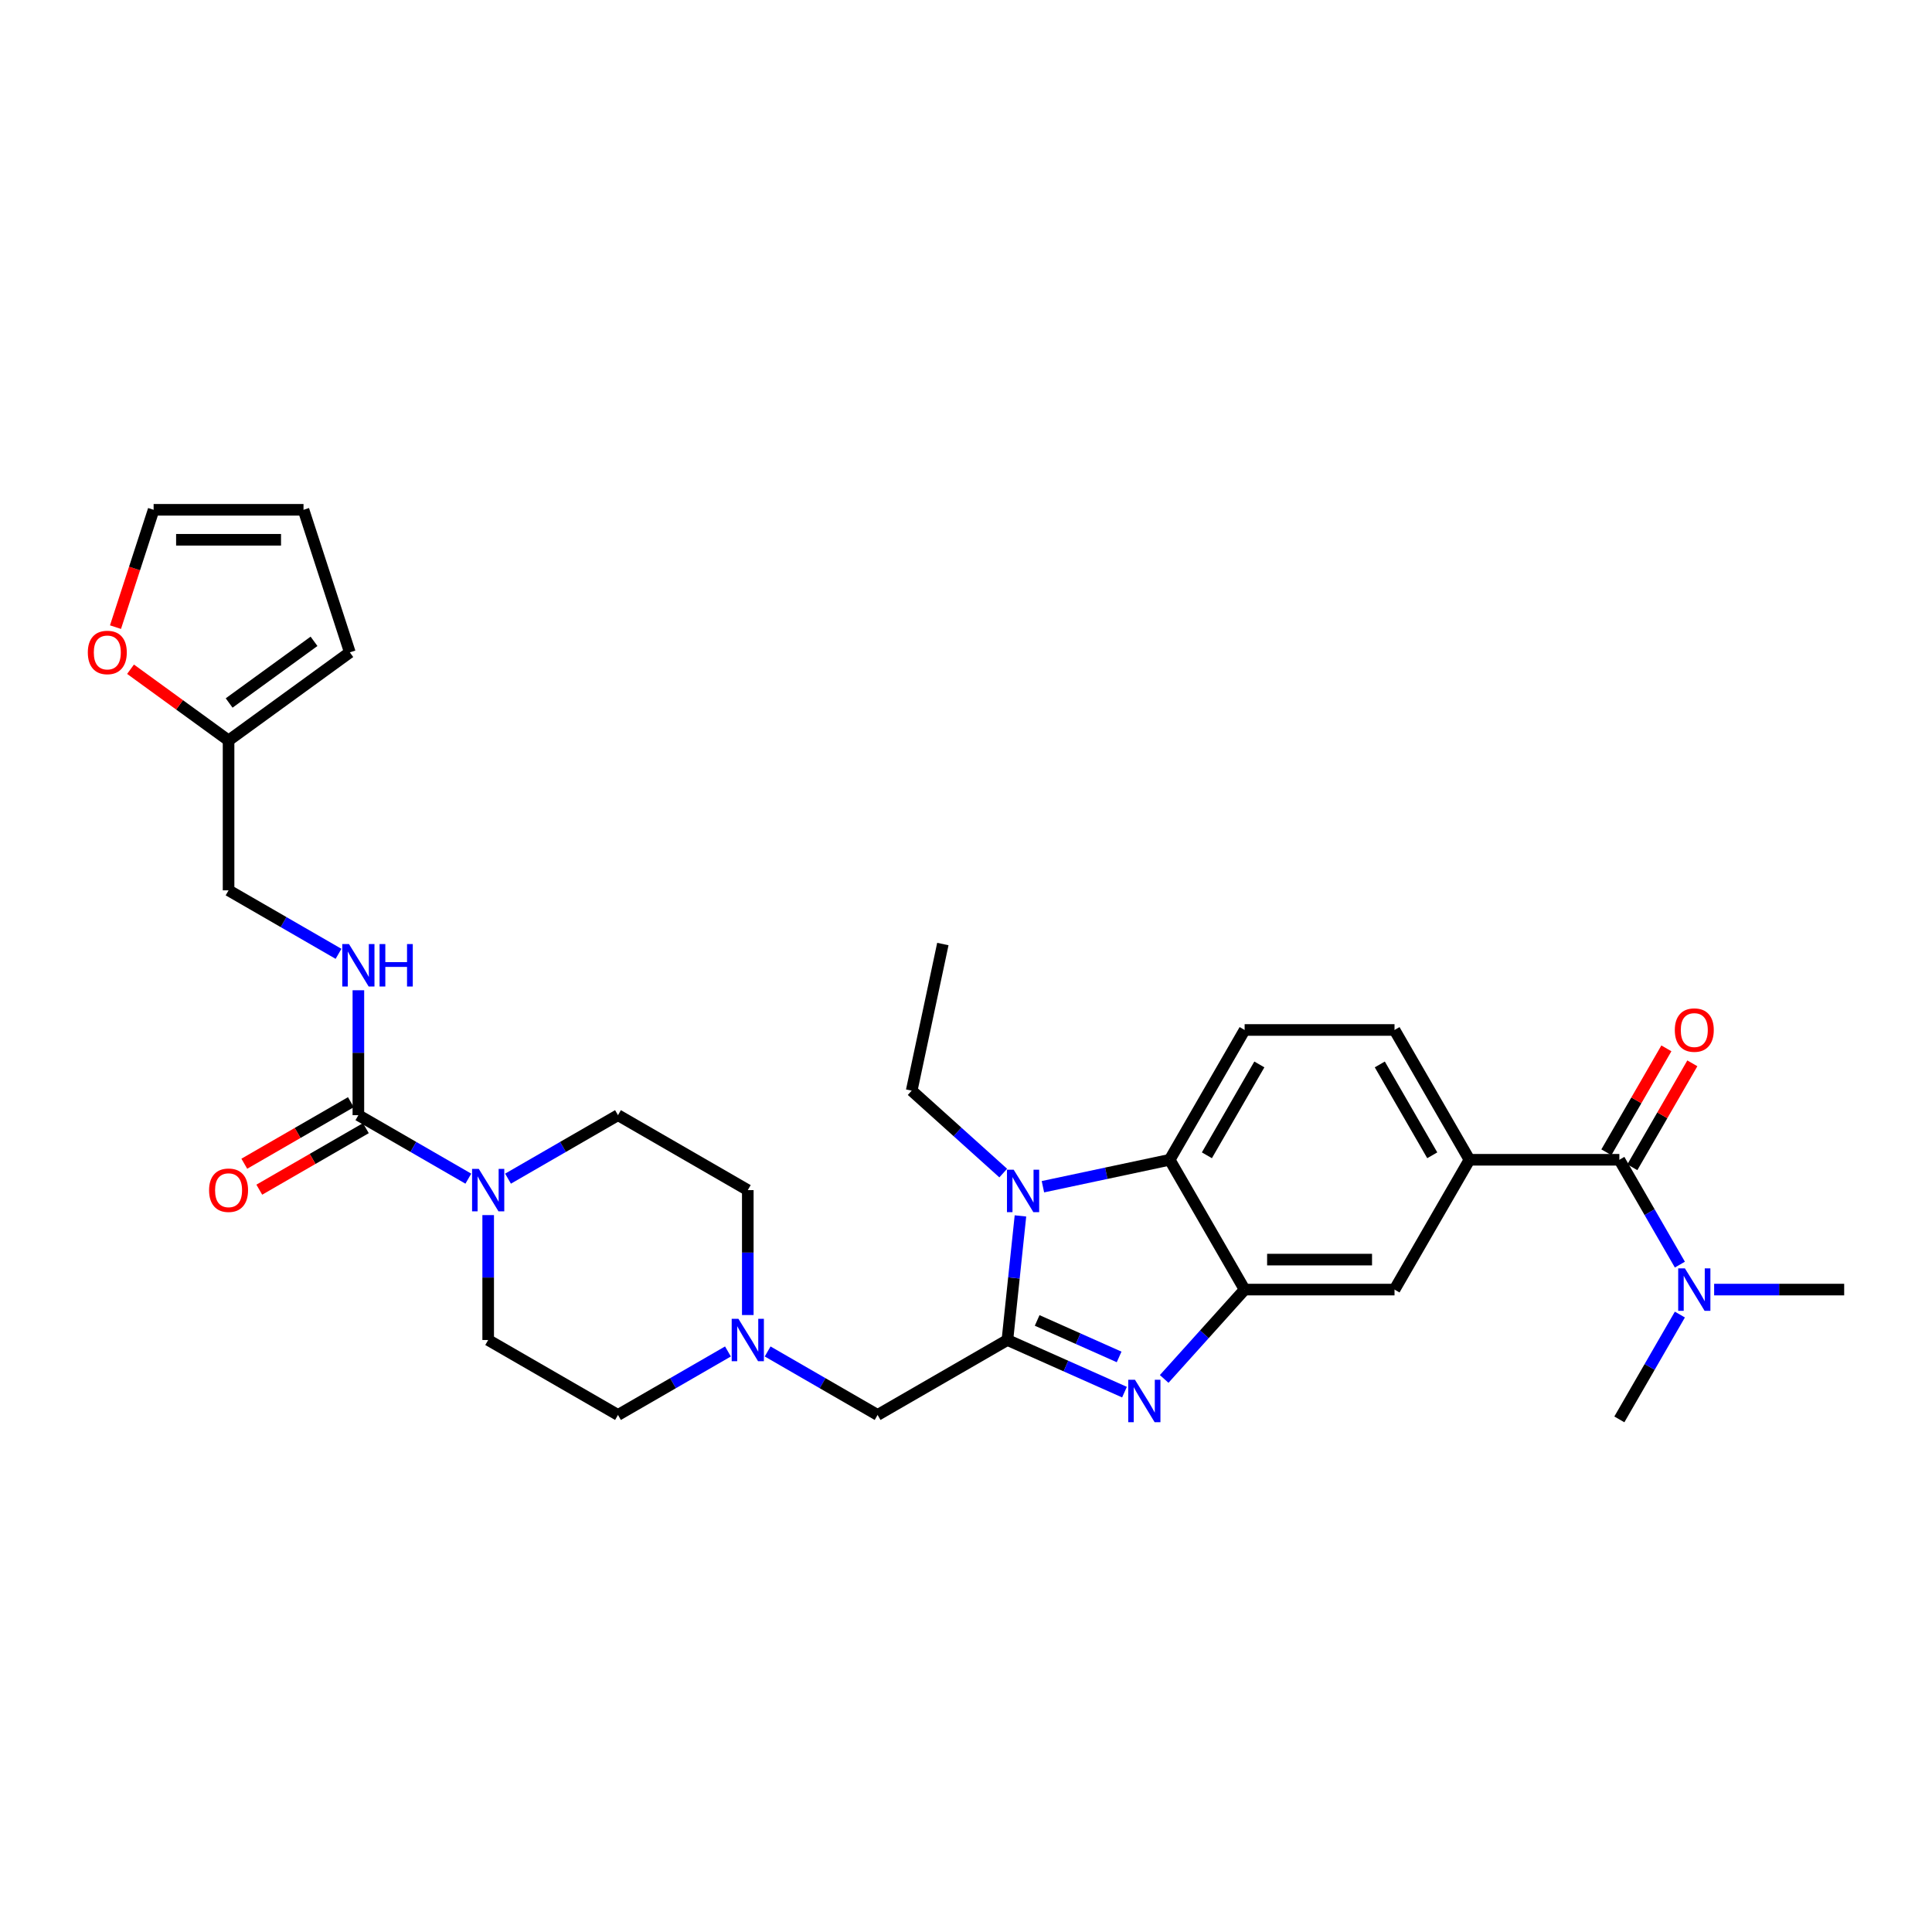 <?xml version='1.0' encoding='iso-8859-1'?>
<svg version='1.1' baseProfile='full'
              xmlns='http://www.w3.org/2000/svg'
                      xmlns:rdkit='http://www.rdkit.org/xml'
                      xmlns:xlink='http://www.w3.org/1999/xlink'
                  xml:space='preserve'
width='1000px' height='1000px' viewBox='0 0 1000 1000'>
<!-- END OF HEADER -->
<rect style='opacity:1.0;fill:#FFFFFF;stroke:none' width='1000' height='1000' x='0' y='0'> </rect>
<path class='bond-0' d='M 521.432,693.586 L 551.733,707.077' style='fill:none;fill-rule:evenodd;stroke:#000000;stroke-width:6px;stroke-linecap:butt;stroke-linejoin:miter;stroke-opacity:1' />
<path class='bond-0' d='M 551.733,707.077 L 582.034,720.568' style='fill:none;fill-rule:evenodd;stroke:#0000FF;stroke-width:6px;stroke-linecap:butt;stroke-linejoin:miter;stroke-opacity:1' />
<path class='bond-0' d='M 536.833,683.458 L 558.044,692.902' style='fill:none;fill-rule:evenodd;stroke:#000000;stroke-width:6px;stroke-linecap:butt;stroke-linejoin:miter;stroke-opacity:1' />
<path class='bond-0' d='M 558.044,692.902 L 579.255,702.346' style='fill:none;fill-rule:evenodd;stroke:#0000FF;stroke-width:6px;stroke-linecap:butt;stroke-linejoin:miter;stroke-opacity:1' />
<path class='bond-1' d='M 521.432,693.586 L 524.807,661.47' style='fill:none;fill-rule:evenodd;stroke:#000000;stroke-width:6px;stroke-linecap:butt;stroke-linejoin:miter;stroke-opacity:1' />
<path class='bond-1' d='M 524.807,661.47 L 528.183,629.354' style='fill:none;fill-rule:evenodd;stroke:#0000FF;stroke-width:6px;stroke-linecap:butt;stroke-linejoin:miter;stroke-opacity:1' />
<path class='bond-10' d='M 521.432,693.586 L 454.244,732.377' style='fill:none;fill-rule:evenodd;stroke:#000000;stroke-width:6px;stroke-linecap:butt;stroke-linejoin:miter;stroke-opacity:1' />
<path class='bond-2' d='M 602.578,713.733 L 623.398,690.61' style='fill:none;fill-rule:evenodd;stroke:#0000FF;stroke-width:6px;stroke-linecap:butt;stroke-linejoin:miter;stroke-opacity:1' />
<path class='bond-2' d='M 623.398,690.61 L 644.218,667.487' style='fill:none;fill-rule:evenodd;stroke:#000000;stroke-width:6px;stroke-linecap:butt;stroke-linejoin:miter;stroke-opacity:1' />
<path class='bond-3' d='M 539.813,614.246 L 572.62,607.273' style='fill:none;fill-rule:evenodd;stroke:#0000FF;stroke-width:6px;stroke-linecap:butt;stroke-linejoin:miter;stroke-opacity:1' />
<path class='bond-3' d='M 572.62,607.273 L 605.428,600.299' style='fill:none;fill-rule:evenodd;stroke:#000000;stroke-width:6px;stroke-linecap:butt;stroke-linejoin:miter;stroke-opacity:1' />
<path class='bond-27' d='M 519.269,607.181 L 495.578,585.849' style='fill:none;fill-rule:evenodd;stroke:#0000FF;stroke-width:6px;stroke-linecap:butt;stroke-linejoin:miter;stroke-opacity:1' />
<path class='bond-27' d='M 495.578,585.849 L 471.887,564.517' style='fill:none;fill-rule:evenodd;stroke:#000000;stroke-width:6px;stroke-linecap:butt;stroke-linejoin:miter;stroke-opacity:1' />
<path class='bond-8' d='M 644.218,667.487 L 721.8,667.487' style='fill:none;fill-rule:evenodd;stroke:#000000;stroke-width:6px;stroke-linecap:butt;stroke-linejoin:miter;stroke-opacity:1' />
<path class='bond-8' d='M 655.856,651.971 L 710.163,651.971' style='fill:none;fill-rule:evenodd;stroke:#000000;stroke-width:6px;stroke-linecap:butt;stroke-linejoin:miter;stroke-opacity:1' />
<path class='bond-31' d='M 644.218,667.487 L 605.428,600.299' style='fill:none;fill-rule:evenodd;stroke:#000000;stroke-width:6px;stroke-linecap:butt;stroke-linejoin:miter;stroke-opacity:1' />
<path class='bond-12' d='M 605.428,600.299 L 644.218,533.111' style='fill:none;fill-rule:evenodd;stroke:#000000;stroke-width:6px;stroke-linecap:butt;stroke-linejoin:miter;stroke-opacity:1' />
<path class='bond-12' d='M 624.684,597.979 L 651.837,550.948' style='fill:none;fill-rule:evenodd;stroke:#000000;stroke-width:6px;stroke-linecap:butt;stroke-linejoin:miter;stroke-opacity:1' />
<path class='bond-4' d='M 185.493,577.213 L 213.951,593.644' style='fill:none;fill-rule:evenodd;stroke:#000000;stroke-width:6px;stroke-linecap:butt;stroke-linejoin:miter;stroke-opacity:1' />
<path class='bond-4' d='M 213.951,593.644 L 242.409,610.074' style='fill:none;fill-rule:evenodd;stroke:#0000FF;stroke-width:6px;stroke-linecap:butt;stroke-linejoin:miter;stroke-opacity:1' />
<path class='bond-11' d='M 185.493,577.213 L 185.493,544.885' style='fill:none;fill-rule:evenodd;stroke:#000000;stroke-width:6px;stroke-linecap:butt;stroke-linejoin:miter;stroke-opacity:1' />
<path class='bond-11' d='M 185.493,544.885 L 185.493,512.557' style='fill:none;fill-rule:evenodd;stroke:#0000FF;stroke-width:6px;stroke-linecap:butt;stroke-linejoin:miter;stroke-opacity:1' />
<path class='bond-17' d='M 181.614,570.495 L 154.033,586.419' style='fill:none;fill-rule:evenodd;stroke:#000000;stroke-width:6px;stroke-linecap:butt;stroke-linejoin:miter;stroke-opacity:1' />
<path class='bond-17' d='M 154.033,586.419 L 126.451,602.343' style='fill:none;fill-rule:evenodd;stroke:#FF0000;stroke-width:6px;stroke-linecap:butt;stroke-linejoin:miter;stroke-opacity:1' />
<path class='bond-17' d='M 189.372,583.932 L 161.791,599.856' style='fill:none;fill-rule:evenodd;stroke:#000000;stroke-width:6px;stroke-linecap:butt;stroke-linejoin:miter;stroke-opacity:1' />
<path class='bond-17' d='M 161.791,599.856 L 134.209,615.78' style='fill:none;fill-rule:evenodd;stroke:#FF0000;stroke-width:6px;stroke-linecap:butt;stroke-linejoin:miter;stroke-opacity:1' />
<path class='bond-5' d='M 252.681,628.929 L 252.681,661.258' style='fill:none;fill-rule:evenodd;stroke:#0000FF;stroke-width:6px;stroke-linecap:butt;stroke-linejoin:miter;stroke-opacity:1' />
<path class='bond-5' d='M 252.681,661.258 L 252.681,693.586' style='fill:none;fill-rule:evenodd;stroke:#000000;stroke-width:6px;stroke-linecap:butt;stroke-linejoin:miter;stroke-opacity:1' />
<path class='bond-32' d='M 262.952,610.074 L 291.41,593.644' style='fill:none;fill-rule:evenodd;stroke:#0000FF;stroke-width:6px;stroke-linecap:butt;stroke-linejoin:miter;stroke-opacity:1' />
<path class='bond-32' d='M 291.41,593.644 L 319.868,577.213' style='fill:none;fill-rule:evenodd;stroke:#000000;stroke-width:6px;stroke-linecap:butt;stroke-linejoin:miter;stroke-opacity:1' />
<path class='bond-6' d='M 838.173,600.299 L 760.591,600.299' style='fill:none;fill-rule:evenodd;stroke:#000000;stroke-width:6px;stroke-linecap:butt;stroke-linejoin:miter;stroke-opacity:1' />
<path class='bond-14' d='M 838.173,600.299 L 853.837,627.43' style='fill:none;fill-rule:evenodd;stroke:#000000;stroke-width:6px;stroke-linecap:butt;stroke-linejoin:miter;stroke-opacity:1' />
<path class='bond-14' d='M 853.837,627.43 L 869.501,654.562' style='fill:none;fill-rule:evenodd;stroke:#0000FF;stroke-width:6px;stroke-linecap:butt;stroke-linejoin:miter;stroke-opacity:1' />
<path class='bond-18' d='M 844.892,604.178 L 860.422,577.28' style='fill:none;fill-rule:evenodd;stroke:#000000;stroke-width:6px;stroke-linecap:butt;stroke-linejoin:miter;stroke-opacity:1' />
<path class='bond-18' d='M 860.422,577.28 L 875.951,550.381' style='fill:none;fill-rule:evenodd;stroke:#FF0000;stroke-width:6px;stroke-linecap:butt;stroke-linejoin:miter;stroke-opacity:1' />
<path class='bond-18' d='M 831.454,596.42 L 846.984,569.521' style='fill:none;fill-rule:evenodd;stroke:#000000;stroke-width:6px;stroke-linecap:butt;stroke-linejoin:miter;stroke-opacity:1' />
<path class='bond-18' d='M 846.984,569.521 L 862.514,542.623' style='fill:none;fill-rule:evenodd;stroke:#FF0000;stroke-width:6px;stroke-linecap:butt;stroke-linejoin:miter;stroke-opacity:1' />
<path class='bond-7' d='M 760.591,600.299 L 721.8,667.487' style='fill:none;fill-rule:evenodd;stroke:#000000;stroke-width:6px;stroke-linecap:butt;stroke-linejoin:miter;stroke-opacity:1' />
<path class='bond-33' d='M 760.591,600.299 L 721.8,533.111' style='fill:none;fill-rule:evenodd;stroke:#000000;stroke-width:6px;stroke-linecap:butt;stroke-linejoin:miter;stroke-opacity:1' />
<path class='bond-33' d='M 741.335,597.979 L 714.181,550.948' style='fill:none;fill-rule:evenodd;stroke:#000000;stroke-width:6px;stroke-linecap:butt;stroke-linejoin:miter;stroke-opacity:1' />
<path class='bond-9' d='M 397.328,699.516 L 425.786,715.947' style='fill:none;fill-rule:evenodd;stroke:#0000FF;stroke-width:6px;stroke-linecap:butt;stroke-linejoin:miter;stroke-opacity:1' />
<path class='bond-9' d='M 425.786,715.947 L 454.244,732.377' style='fill:none;fill-rule:evenodd;stroke:#000000;stroke-width:6px;stroke-linecap:butt;stroke-linejoin:miter;stroke-opacity:1' />
<path class='bond-25' d='M 387.056,680.661 L 387.056,648.333' style='fill:none;fill-rule:evenodd;stroke:#0000FF;stroke-width:6px;stroke-linecap:butt;stroke-linejoin:miter;stroke-opacity:1' />
<path class='bond-25' d='M 387.056,648.333 L 387.056,616.004' style='fill:none;fill-rule:evenodd;stroke:#000000;stroke-width:6px;stroke-linecap:butt;stroke-linejoin:miter;stroke-opacity:1' />
<path class='bond-26' d='M 376.784,699.516 L 348.326,715.947' style='fill:none;fill-rule:evenodd;stroke:#0000FF;stroke-width:6px;stroke-linecap:butt;stroke-linejoin:miter;stroke-opacity:1' />
<path class='bond-26' d='M 348.326,715.947 L 319.868,732.377' style='fill:none;fill-rule:evenodd;stroke:#000000;stroke-width:6px;stroke-linecap:butt;stroke-linejoin:miter;stroke-opacity:1' />
<path class='bond-24' d='M 175.221,493.701 L 146.763,477.271' style='fill:none;fill-rule:evenodd;stroke:#0000FF;stroke-width:6px;stroke-linecap:butt;stroke-linejoin:miter;stroke-opacity:1' />
<path class='bond-24' d='M 146.763,477.271 L 118.305,460.841' style='fill:none;fill-rule:evenodd;stroke:#000000;stroke-width:6px;stroke-linecap:butt;stroke-linejoin:miter;stroke-opacity:1' />
<path class='bond-16' d='M 644.218,533.111 L 721.8,533.111' style='fill:none;fill-rule:evenodd;stroke:#000000;stroke-width:6px;stroke-linecap:butt;stroke-linejoin:miter;stroke-opacity:1' />
<path class='bond-13' d='M 118.305,383.259 L 118.305,460.841' style='fill:none;fill-rule:evenodd;stroke:#000000;stroke-width:6px;stroke-linecap:butt;stroke-linejoin:miter;stroke-opacity:1' />
<path class='bond-15' d='M 118.305,383.259 L 92.935,364.827' style='fill:none;fill-rule:evenodd;stroke:#000000;stroke-width:6px;stroke-linecap:butt;stroke-linejoin:miter;stroke-opacity:1' />
<path class='bond-15' d='M 92.935,364.827 L 67.565,346.394' style='fill:none;fill-rule:evenodd;stroke:#FF0000;stroke-width:6px;stroke-linecap:butt;stroke-linejoin:miter;stroke-opacity:1' />
<path class='bond-21' d='M 118.305,383.259 L 181.07,337.658' style='fill:none;fill-rule:evenodd;stroke:#000000;stroke-width:6px;stroke-linecap:butt;stroke-linejoin:miter;stroke-opacity:1' />
<path class='bond-21' d='M 118.6,363.866 L 162.535,331.945' style='fill:none;fill-rule:evenodd;stroke:#000000;stroke-width:6px;stroke-linecap:butt;stroke-linejoin:miter;stroke-opacity:1' />
<path class='bond-28' d='M 887.236,667.487 L 920.89,667.487' style='fill:none;fill-rule:evenodd;stroke:#0000FF;stroke-width:6px;stroke-linecap:butt;stroke-linejoin:miter;stroke-opacity:1' />
<path class='bond-28' d='M 920.89,667.487 L 954.545,667.487' style='fill:none;fill-rule:evenodd;stroke:#000000;stroke-width:6px;stroke-linecap:butt;stroke-linejoin:miter;stroke-opacity:1' />
<path class='bond-29' d='M 869.501,680.412 L 853.837,707.543' style='fill:none;fill-rule:evenodd;stroke:#0000FF;stroke-width:6px;stroke-linecap:butt;stroke-linejoin:miter;stroke-opacity:1' />
<path class='bond-29' d='M 853.837,707.543 L 838.173,734.675' style='fill:none;fill-rule:evenodd;stroke:#000000;stroke-width:6px;stroke-linecap:butt;stroke-linejoin:miter;stroke-opacity:1' />
<path class='bond-22' d='M 59.78,324.608 L 69.647,294.241' style='fill:none;fill-rule:evenodd;stroke:#FF0000;stroke-width:6px;stroke-linecap:butt;stroke-linejoin:miter;stroke-opacity:1' />
<path class='bond-22' d='M 69.647,294.241 L 79.514,263.873' style='fill:none;fill-rule:evenodd;stroke:#000000;stroke-width:6px;stroke-linecap:butt;stroke-linejoin:miter;stroke-opacity:1' />
<path class='bond-19' d='M 319.868,577.213 L 387.056,616.004' style='fill:none;fill-rule:evenodd;stroke:#000000;stroke-width:6px;stroke-linecap:butt;stroke-linejoin:miter;stroke-opacity:1' />
<path class='bond-20' d='M 252.681,693.586 L 319.868,732.377' style='fill:none;fill-rule:evenodd;stroke:#000000;stroke-width:6px;stroke-linecap:butt;stroke-linejoin:miter;stroke-opacity:1' />
<path class='bond-23' d='M 181.07,337.658 L 157.096,263.873' style='fill:none;fill-rule:evenodd;stroke:#000000;stroke-width:6px;stroke-linecap:butt;stroke-linejoin:miter;stroke-opacity:1' />
<path class='bond-34' d='M 79.514,263.873 L 157.096,263.873' style='fill:none;fill-rule:evenodd;stroke:#000000;stroke-width:6px;stroke-linecap:butt;stroke-linejoin:miter;stroke-opacity:1' />
<path class='bond-34' d='M 91.151,279.389 L 145.459,279.389' style='fill:none;fill-rule:evenodd;stroke:#000000;stroke-width:6px;stroke-linecap:butt;stroke-linejoin:miter;stroke-opacity:1' />
<path class='bond-30' d='M 471.887,564.517 L 488.017,488.631' style='fill:none;fill-rule:evenodd;stroke:#000000;stroke-width:6px;stroke-linecap:butt;stroke-linejoin:miter;stroke-opacity:1' />
<path  class='atom-1' d='M 587.45 714.156
L 594.649 725.793
Q 595.363 726.941, 596.511 729.02
Q 597.659 731.1, 597.721 731.224
L 597.721 714.156
L 600.638 714.156
L 600.638 736.127
L 597.628 736.127
L 589.901 723.404
Q 589.001 721.914, 588.039 720.207
Q 587.108 718.5, 586.829 717.973
L 586.829 736.127
L 583.974 736.127
L 583.974 714.156
L 587.45 714.156
' fill='#0000FF'/>
<path  class='atom-2' d='M 524.685 605.444
L 531.884 617.081
Q 532.598 618.229, 533.746 620.308
Q 534.894 622.388, 534.956 622.512
L 534.956 605.444
L 537.873 605.444
L 537.873 627.415
L 534.863 627.415
L 527.136 614.691
Q 526.236 613.202, 525.274 611.495
Q 524.343 609.788, 524.064 609.261
L 524.064 627.415
L 521.209 627.415
L 521.209 605.444
L 524.685 605.444
' fill='#0000FF'/>
<path  class='atom-6' d='M 247.824 605.019
L 255.024 616.656
Q 255.737 617.804, 256.886 619.883
Q 258.034 621.963, 258.096 622.087
L 258.096 605.019
L 261.013 605.019
L 261.013 626.99
L 258.003 626.99
L 250.276 614.266
Q 249.376 612.777, 248.414 611.07
Q 247.483 609.363, 247.203 608.836
L 247.203 626.99
L 244.348 626.99
L 244.348 605.019
L 247.824 605.019
' fill='#0000FF'/>
<path  class='atom-10' d='M 382.2 682.6
L 389.399 694.238
Q 390.113 695.386, 391.261 697.465
Q 392.409 699.544, 392.471 699.668
L 392.471 682.6
L 395.388 682.6
L 395.388 704.572
L 392.378 704.572
L 384.651 691.848
Q 383.751 690.359, 382.789 688.652
Q 381.858 686.945, 381.579 686.417
L 381.579 704.572
L 378.724 704.572
L 378.724 682.6
L 382.2 682.6
' fill='#0000FF'/>
<path  class='atom-12' d='M 180.636 488.646
L 187.836 500.283
Q 188.55 501.432, 189.698 503.511
Q 190.846 505.59, 190.908 505.714
L 190.908 488.646
L 193.825 488.646
L 193.825 510.617
L 190.815 510.617
L 183.088 497.894
Q 182.188 496.404, 181.226 494.697
Q 180.295 492.991, 180.016 492.463
L 180.016 510.617
L 177.161 510.617
L 177.161 488.646
L 180.636 488.646
' fill='#0000FF'/>
<path  class='atom-12' d='M 196.463 488.646
L 199.442 488.646
L 199.442 497.987
L 210.676 497.987
L 210.676 488.646
L 213.655 488.646
L 213.655 510.617
L 210.676 510.617
L 210.676 500.47
L 199.442 500.47
L 199.442 510.617
L 196.463 510.617
L 196.463 488.646
' fill='#0000FF'/>
<path  class='atom-15' d='M 872.107 656.501
L 879.307 668.139
Q 880.02 669.287, 881.169 671.366
Q 882.317 673.445, 882.379 673.569
L 882.379 656.501
L 885.296 656.501
L 885.296 678.472
L 882.286 678.472
L 874.559 665.749
Q 873.659 664.26, 872.697 662.553
Q 871.766 660.846, 871.486 660.318
L 871.486 678.472
L 868.631 678.472
L 868.631 656.501
L 872.107 656.501
' fill='#0000FF'/>
<path  class='atom-16' d='M 45.455 337.72
Q 45.455 332.444, 48.061 329.496
Q 50.668 326.548, 55.54 326.548
Q 60.412 326.548, 63.019 329.496
Q 65.626 332.444, 65.626 337.72
Q 65.626 343.057, 62.988 346.099
Q 60.35 349.109, 55.54 349.109
Q 50.699 349.109, 48.061 346.099
Q 45.455 343.088, 45.455 337.72
M 55.54 346.626
Q 58.892 346.626, 60.692 344.392
Q 62.523 342.126, 62.523 337.72
Q 62.523 333.406, 60.692 331.234
Q 58.892 329.031, 55.54 329.031
Q 52.189 329.031, 50.358 331.203
Q 48.558 333.375, 48.558 337.72
Q 48.558 342.157, 50.358 344.392
Q 52.189 346.626, 55.54 346.626
' fill='#FF0000'/>
<path  class='atom-18' d='M 108.219 616.066
Q 108.219 610.791, 110.826 607.843
Q 113.433 604.895, 118.305 604.895
Q 123.177 604.895, 125.784 607.843
Q 128.391 610.791, 128.391 616.066
Q 128.391 621.404, 125.753 624.445
Q 123.115 627.455, 118.305 627.455
Q 113.464 627.455, 110.826 624.445
Q 108.219 621.435, 108.219 616.066
M 118.305 624.973
Q 121.657 624.973, 123.457 622.738
Q 125.287 620.473, 125.287 616.066
Q 125.287 611.753, 123.457 609.581
Q 121.657 607.377, 118.305 607.377
Q 114.954 607.377, 113.123 609.55
Q 111.323 611.722, 111.323 616.066
Q 111.323 620.504, 113.123 622.738
Q 114.954 624.973, 118.305 624.973
' fill='#FF0000'/>
<path  class='atom-19' d='M 866.878 533.173
Q 866.878 527.898, 869.485 524.95
Q 872.092 522.002, 876.964 522.002
Q 881.836 522.002, 884.443 524.95
Q 887.049 527.898, 887.049 533.173
Q 887.049 538.511, 884.412 541.552
Q 881.774 544.562, 876.964 544.562
Q 872.123 544.562, 869.485 541.552
Q 866.878 538.542, 866.878 533.173
M 876.964 542.08
Q 880.315 542.08, 882.115 539.845
Q 883.946 537.58, 883.946 533.173
Q 883.946 528.86, 882.115 526.688
Q 880.315 524.484, 876.964 524.484
Q 873.612 524.484, 871.781 526.657
Q 869.981 528.829, 869.981 533.173
Q 869.981 537.611, 871.781 539.845
Q 873.612 542.08, 876.964 542.08
' fill='#FF0000'/>
</svg>
